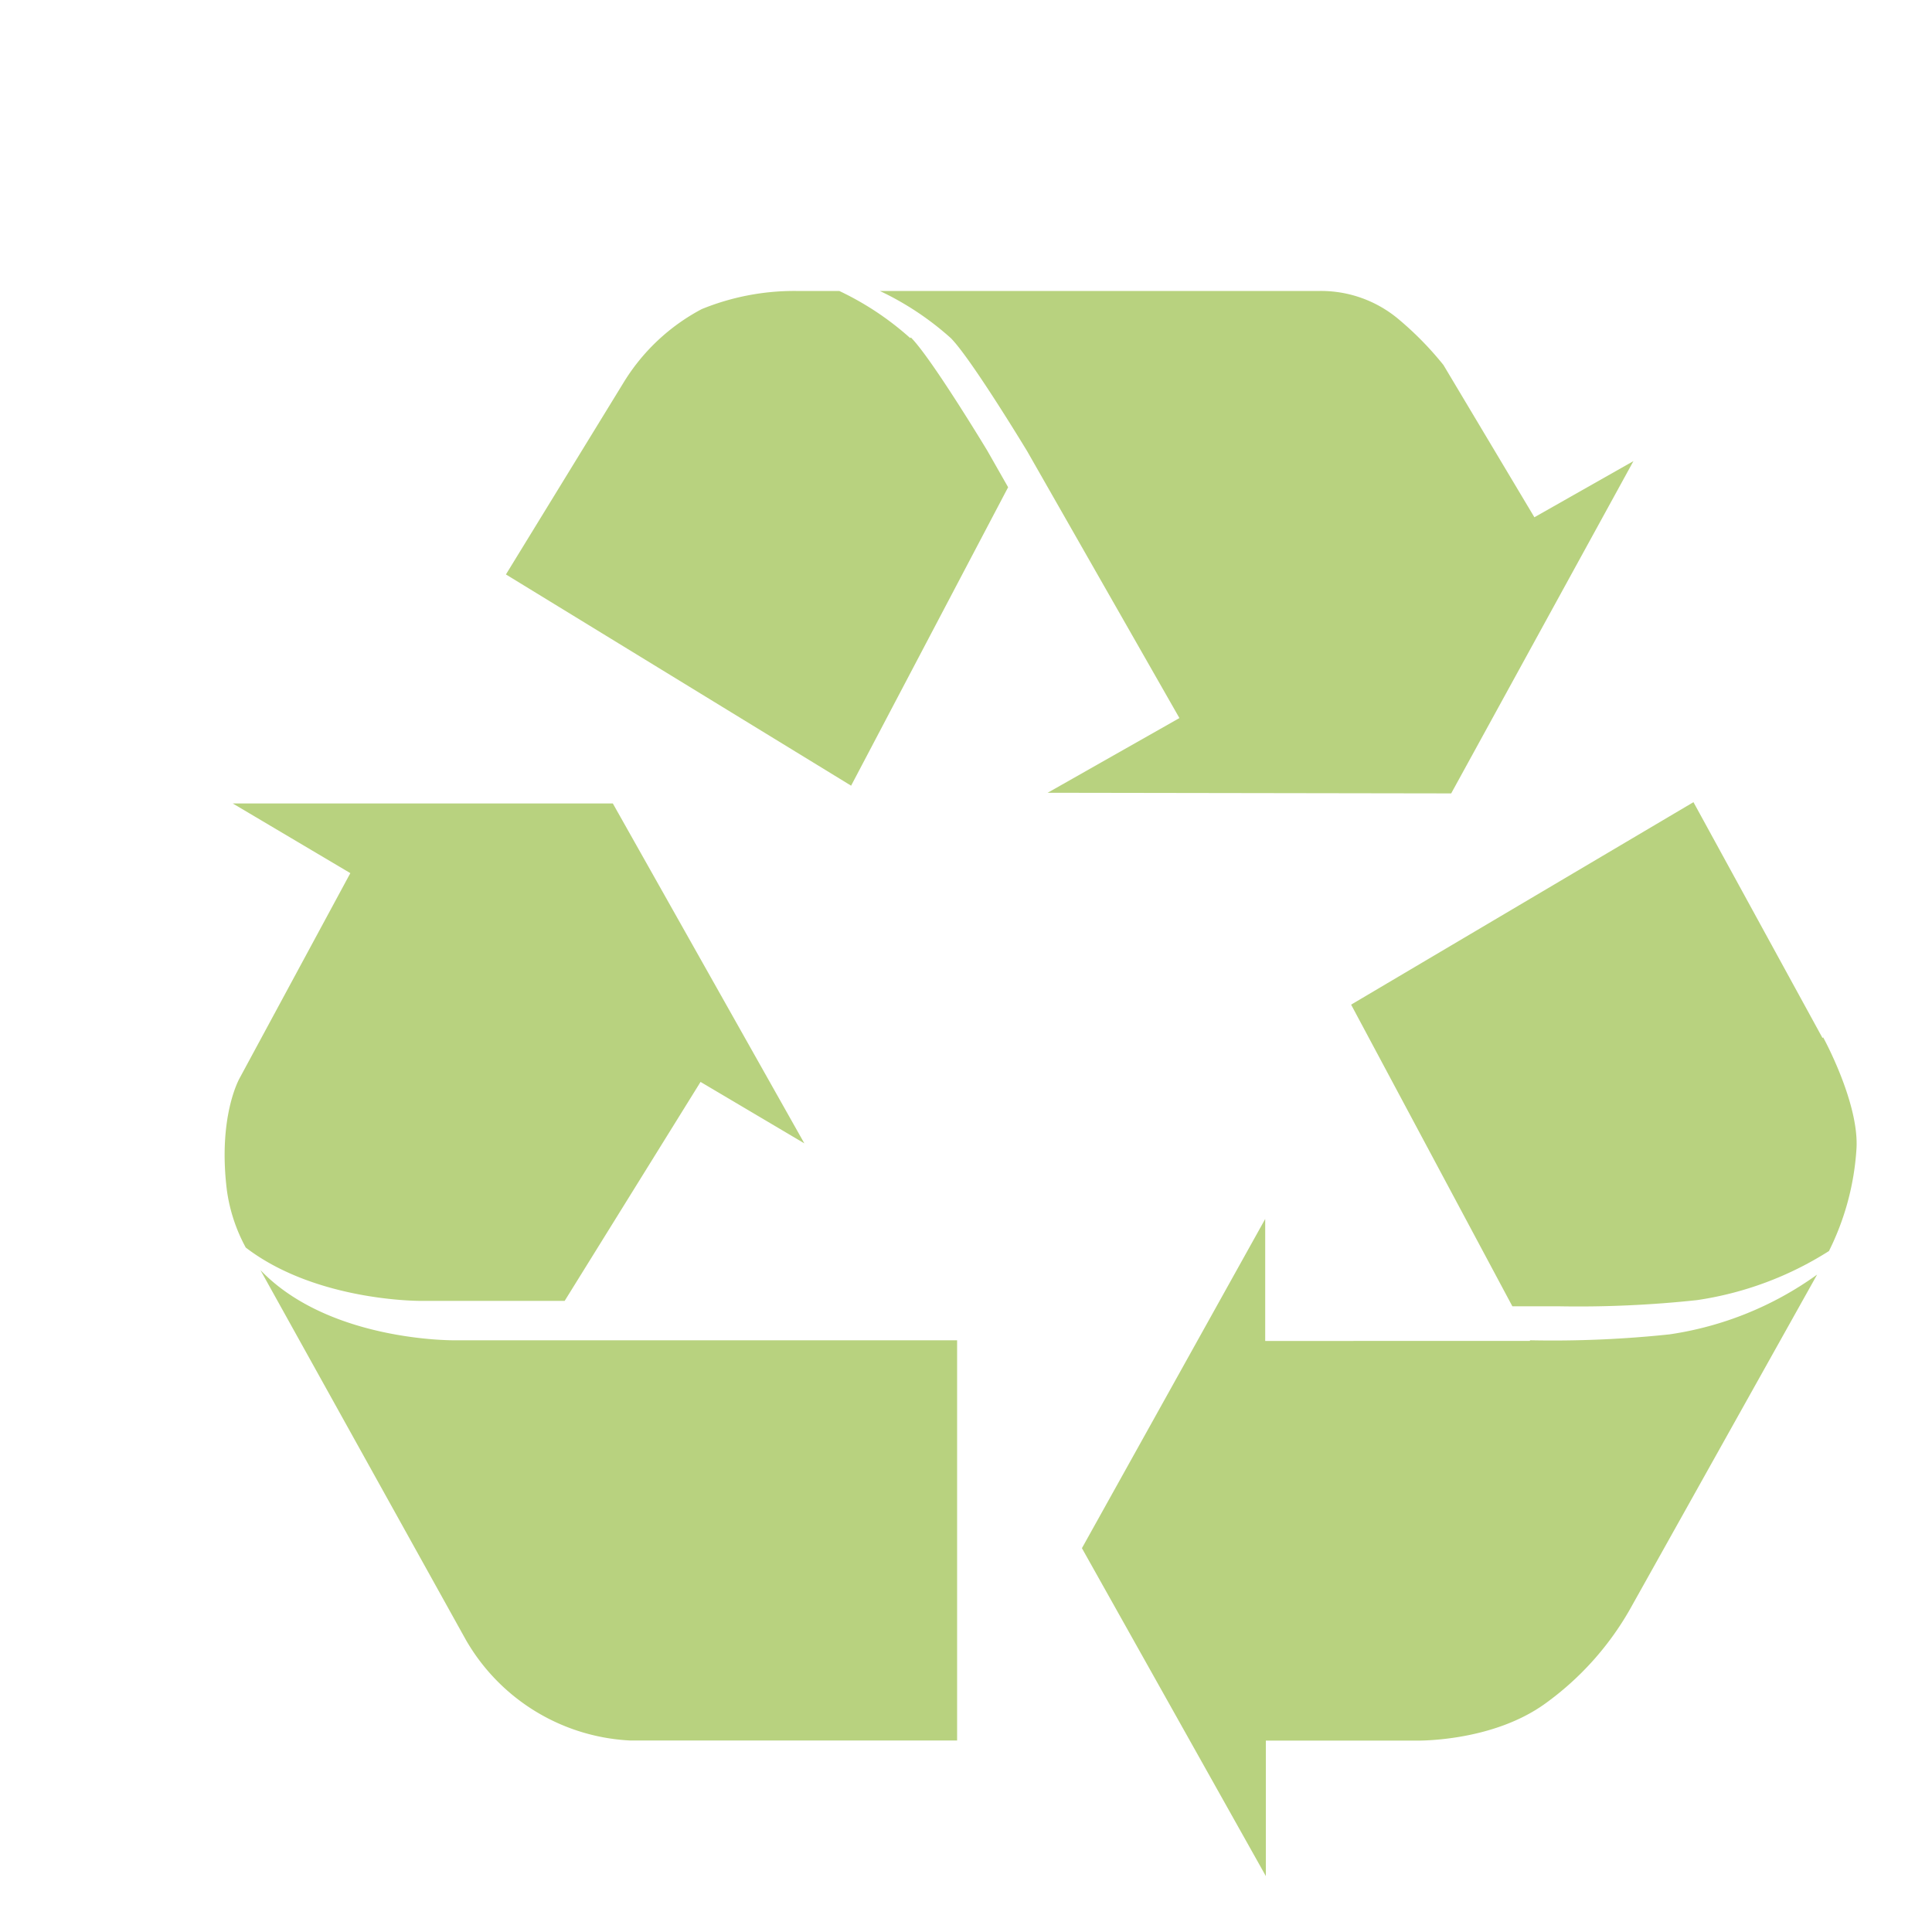 <?xml version="1.0"?>
<svg xmlns="http://www.w3.org/2000/svg" id="Ebene_1" data-name="Ebene 1" viewBox="0 0 150 150" width="200" height="200"><defs><style>.cls-1{fill:#73a600;opacity:0.5;}</style></defs><path class="cls-1" d="M20.22,98.61,36.16,127.3a15.6,15.6,0,0,0,12.73,7.83H74.31V104.06h-39S25.57,104.19,20.22,98.61ZM32.67,101H43.84l10.55-17,8.06,4.77L47.58,62.38H18.07l9.13,5.41L18.62,83.68s-1.73,2.95-1,8.77a13,13,0,0,0,1.46,4.41C24.57,101.07,32.67,101,32.67,101Zm80-39.4,14.15-25.8-7.69,4.36-7.06-11.82a25.14,25.14,0,0,0-3.43-3.51,9.36,9.36,0,0,0-6.17-2.24H68.31a22.86,22.86,0,0,1,5.51,3.66c1.59,1.6,5.94,8.8,5.94,8.8L91.57,55.75l-10.23,5.8Zm-42-35.35a22.86,22.86,0,0,0-5.51-3.66H61.79A19,19,0,0,0,54.48,24a15.71,15.71,0,0,0-6.07,5.71L39.28,44.6,66.08,61,78.27,37.83,76.66,35S72.32,27.8,70.72,26.2Zm48.09,77.86H98.23V94.64L84,120.2l14.28,25.46V135.14h11.54s5.9.18,10.13-2.86a23.08,23.08,0,0,0,6.59-7.32l14.54-26a26.06,26.06,0,0,1-11.46,4.64A86.17,86.17,0,0,1,118.81,104.06Zm22.74-23.52L131.48,62.28,104.9,78l12.52,23.42H121a86.12,86.12,0,0,0,10.76-.48A26.2,26.2,0,0,0,142,97.13a20.63,20.63,0,0,0,2.14-8C144.32,85.57,141.55,80.54,141.55,80.54Z"/></svg>
